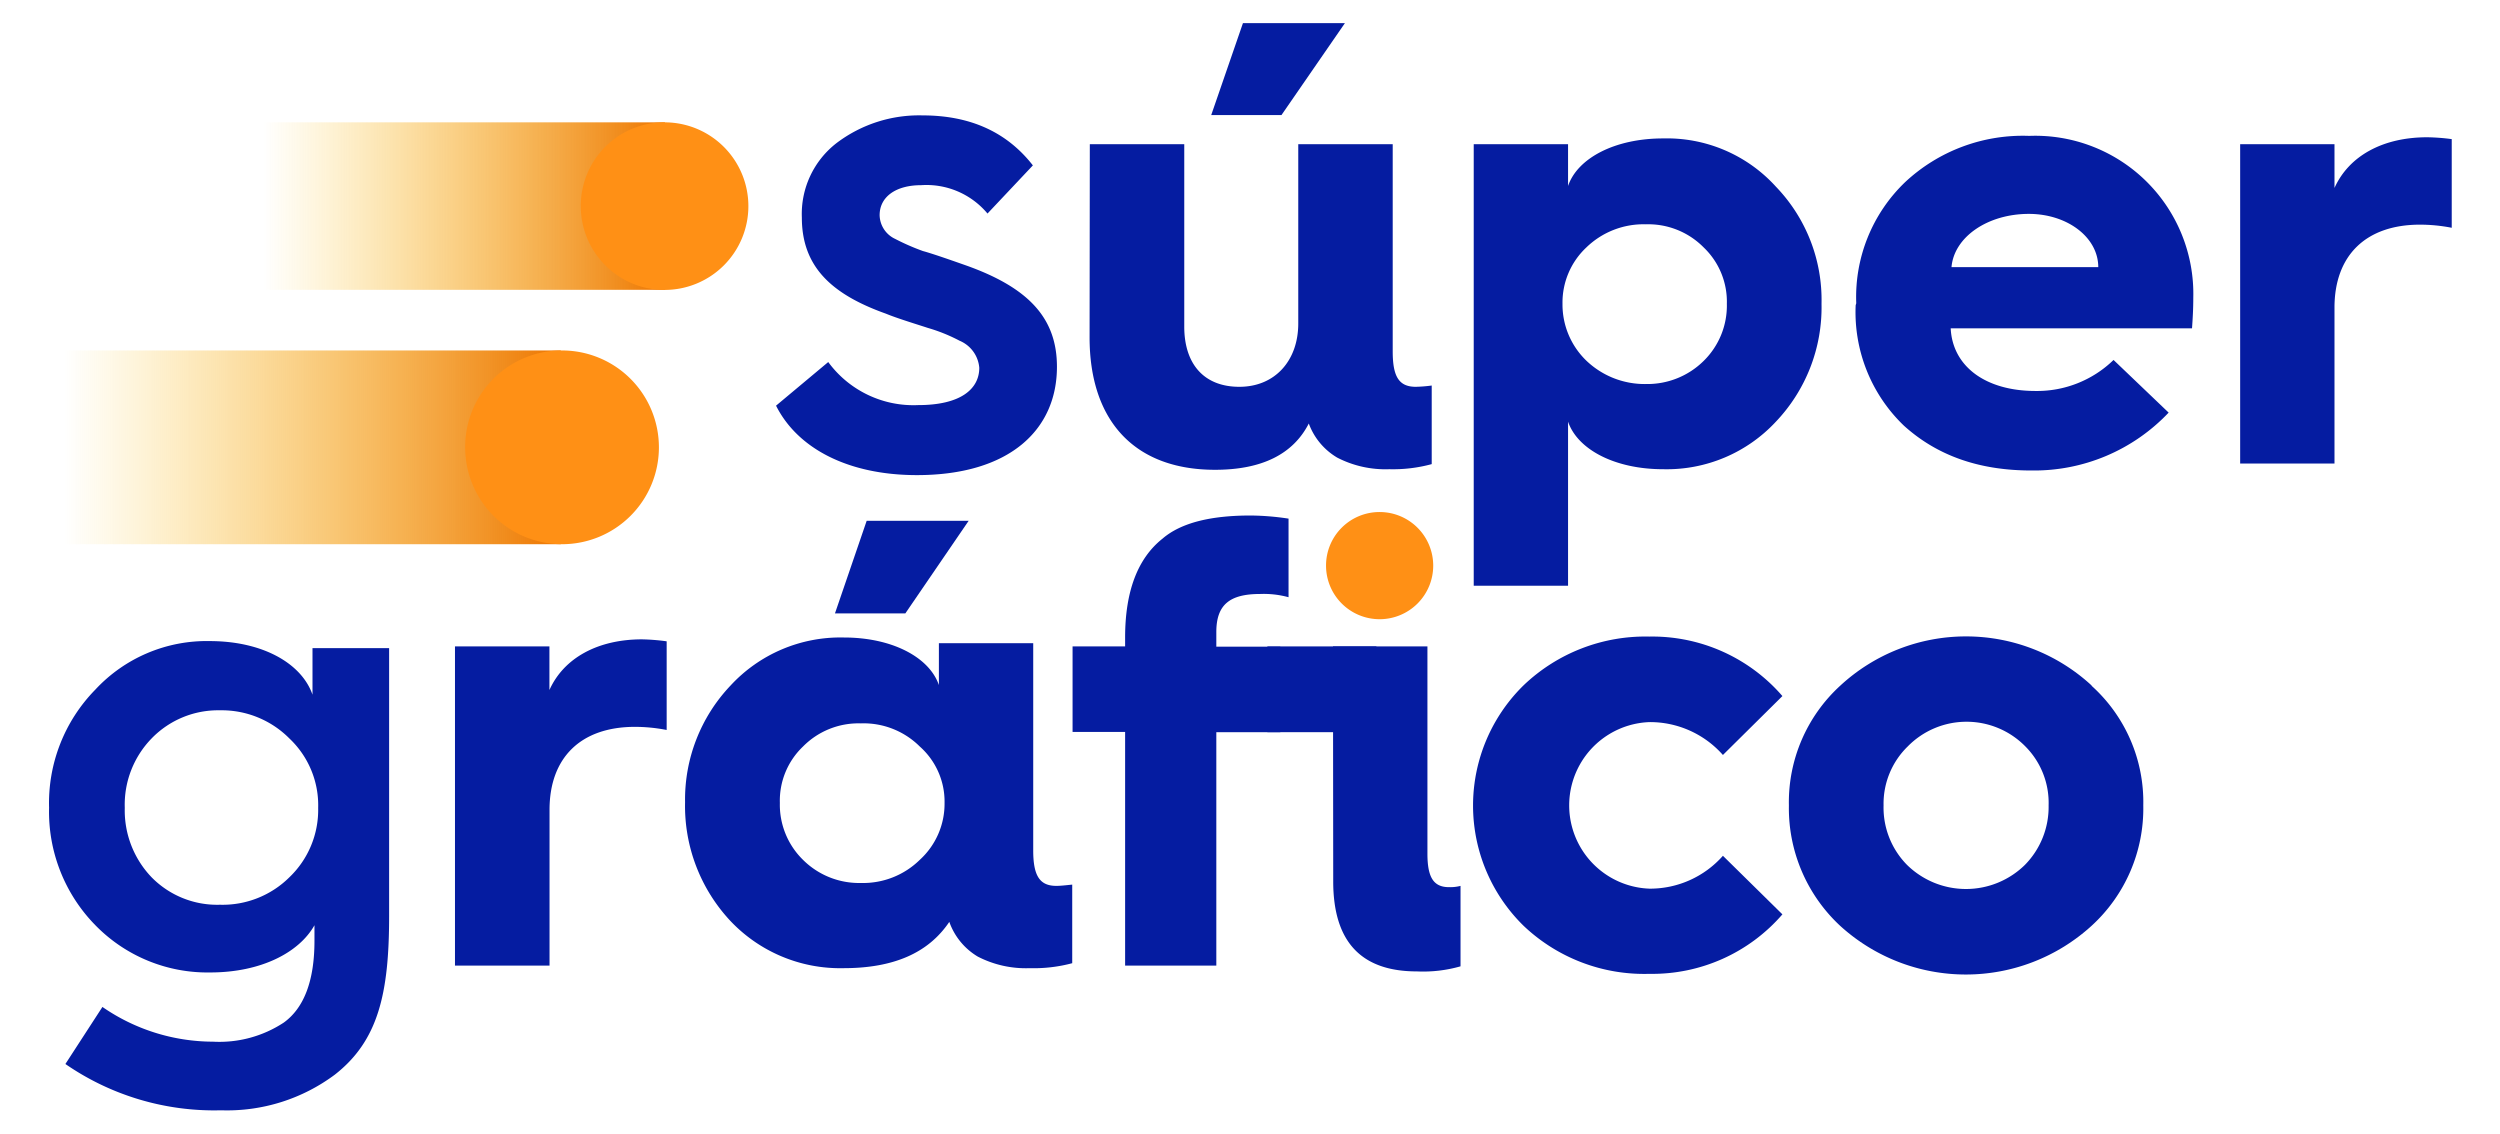 <svg id="Capa_1" data-name="Capa 1" xmlns="http://www.w3.org/2000/svg" xmlns:xlink="http://www.w3.org/1999/xlink" viewBox="0 0 216 98"><defs><style>.cls-1{fill:#051ca1;}.cls-2{fill:#ff9015;}.cls-3{fill:url(#Degradado_sin_nombre_38);}.cls-4{fill:url(#Degradado_sin_nombre_38-2);}</style><linearGradient id="Degradado_sin_nombre_38" x1="1508.95" y1="-2.98" x2="1543.64" y2="-2.98" gradientTransform="translate(-1486.18 20.79)" gradientUnits="userSpaceOnUse"><stop offset="0" stop-color="#ed7601"/><stop offset="1" stop-color="#fbbe00" stop-opacity="0"/></linearGradient><linearGradient id="Degradado_sin_nombre_38-2" x1="1517.95" y1="-23.83" x2="1560.88" y2="-23.83" gradientTransform="translate(-1512.43 62.48)" xlink:href="#Degradado_sin_nombre_38"/></defs><title>Mesa de trabajo 1</title><path class="cls-1" d="M39.31,83.43V55.85h8.16v3.77c1.25-2.79,4.21-4.38,8-4.38a18,18,0,0,1,2.13.17v7.66a14.37,14.37,0,0,0-2.74-.27c-4.65,0-7.38,2.63-7.38,7.17V83.43Z"/><path class="cls-1" d="M63.11,59.24a12.92,12.92,0,0,1,9.8-4.16c4.16,0,7.38,1.7,8.21,4.11V55.57h8.15v17.9c0,2.19.55,3.07,2,3.07.38,0,.87-.06,1.37-.11v6.79a12.8,12.8,0,0,1-3.67.43,9.05,9.05,0,0,1-4.49-1,5.71,5.71,0,0,1-2.46-3c-1.81,2.69-4.82,4-9.14,4a13.05,13.05,0,0,1-9.8-4.11,14.54,14.54,0,0,1-3.89-10.23A14.3,14.3,0,0,1,63.11,59.24ZM79.47,74.29a6.56,6.56,0,0,0,2.14-4.92,6.36,6.36,0,0,0-2.14-4.87,6.87,6.87,0,0,0-5.09-2,6.73,6.73,0,0,0-5,2,6.46,6.46,0,0,0-2,4.87,6.66,6.66,0,0,0,2,4.92,6.87,6.87,0,0,0,5,2A7,7,0,0,0,79.47,74.29ZM72.14,53,74.88,45h8.81L78.22,53Z"/><path class="cls-1" d="M97.21,83.43V63.24H92.67V55.85h4.54v-.77c0-4,1.09-6.84,3.23-8.54,1.59-1.37,4.16-2,7.61-2a22.79,22.79,0,0,1,3.28.27v6.79a8.13,8.13,0,0,0-2.46-.28c-2.63,0-3.78.93-3.78,3.29v1.26h5.53v7.39h-5.53V83.43Z"/><path class="cls-2" d="M119.22,44.24a4.63,4.63,0,1,1-4.65,4.66A4.62,4.62,0,0,1,119.22,44.24Z"/><path class="cls-1" d="M115.17,55.85h8.16v17.9c0,2,.49,2.9,1.86,2.9a3.54,3.54,0,0,0,1-.11v6.95a11.73,11.73,0,0,1-3.77.44c-4.82,0-7.23-2.57-7.23-7.78Z"/><path class="cls-1" d="M154,60.14l-5.14,5.09a8.4,8.4,0,0,0-6.35-2.84,7.2,7.2,0,0,0,0,14.39,8.4,8.4,0,0,0,6.35-2.84L154,79a14.86,14.86,0,0,1-11.49,5.14A15.13,15.13,0,0,1,131.65,80a14.54,14.54,0,0,1,0-20.8A15.22,15.22,0,0,1,142.49,55,14.86,14.86,0,0,1,154,60.14Z"/><rect class="cls-1" x="109.5" y="55.85" width="9.42" height="7.41"/><polygon class="cls-1" points="104.65 9.94 107.39 2 116.2 2 110.72 9.94 104.65 9.94"/><path class="cls-1" d="M94.16,12.46h8.16V28.22c0,3.23,1.7,5.2,4.76,5.2s5.09-2.24,5.09-5.47V12.46h8.16v17.9c0,2.19.54,3.06,2,3.06a12.31,12.31,0,0,0,1.37-.11V40.1a12.74,12.74,0,0,1-3.67.44,9.07,9.07,0,0,1-4.49-1,5.69,5.69,0,0,1-2.46-2.95c-1.37,2.68-4.1,4-8.1,4-7,0-10.84-4.27-10.84-11.44Z"/><path class="cls-1" d="M127.33,50.61V12.46h8.15v3.61c.82-2.41,4.05-4.11,8.21-4.11a12.71,12.71,0,0,1,9.75,4.17,14.1,14.1,0,0,1,3.94,10.12,14.33,14.33,0,0,1-3.94,10.18,12.87,12.87,0,0,1-9.75,4.11c-4.16,0-7.39-1.7-8.21-4.11V50.61ZM147.2,31.18a6.69,6.69,0,0,0,2-4.93,6.48,6.48,0,0,0-2-4.87,6.73,6.73,0,0,0-5-2,7.09,7.09,0,0,0-5.14,2A6.53,6.53,0,0,0,135,26.25a6.74,6.74,0,0,0,2.08,4.93,7.29,7.29,0,0,0,5.14,2A6.92,6.92,0,0,0,147.2,31.18Z"/><path class="cls-1" d="M160.38,26.2a13.75,13.75,0,0,1,4.22-10.46,14.89,14.89,0,0,1,10.73-4,13.66,13.66,0,0,1,14.17,14c0,.93-.05,1.81-.11,2.63H168.54c.16,3.28,3,5.41,7.33,5.41a9.47,9.47,0,0,0,6.74-2.68l4.76,4.55a16,16,0,0,1-11.88,5c-4.54,0-8.16-1.31-11-3.88a13.58,13.58,0,0,1-4.16-10.4Zm20.91-3.12c0-2.58-2.68-4.6-6-4.6-3.56,0-6.46,2-6.68,4.6Z"/><path class="cls-1" d="M193.55,40.05V12.46h8.15v3.78c1.26-2.8,4.22-4.38,8-4.38a17.66,17.66,0,0,1,2.13.16v7.66a14.37,14.37,0,0,0-2.74-.27c-4.65,0-7.39,2.63-7.39,7.17V40.05Z"/><path class="cls-1" d="M71.56,31.28A9.13,9.13,0,0,0,79.34,35c3.69,0,5.27-1.41,5.27-3.22a2.78,2.78,0,0,0-1.7-2.34,14.59,14.59,0,0,0-2.75-1.11c-.88-.29-2.63-.82-3.62-1.23-4.74-1.69-7.26-4.09-7.26-8.3a7.74,7.74,0,0,1,3-6.44,11.8,11.8,0,0,1,7.42-2.39c4.16,0,7.31,1.46,9.54,4.32l-3.92,4.16A6.87,6.87,0,0,0,79.58,16C77.41,16,76,17,76,18.59a2.31,2.31,0,0,0,1.34,2.05,19.59,19.59,0,0,0,2.4,1.05c.88.24,2.52.82,3.69,1.23,5.44,1.93,7.89,4.56,7.89,8.77,0,5.44-4.09,9.36-12.1,9.36-5.91,0-10.3-2.28-12.17-6Z"/><path class="cls-1" d="M27,56h6.62V79.16c0,6.68-.94,10.76-4.69,13.69a15.58,15.58,0,0,1-9.82,3.08,22.62,22.62,0,0,1-13.46-4L8.85,87a16.83,16.83,0,0,0,9.54,3,10.12,10.12,0,0,0,6.13-1.65c1.76-1.27,2.65-3.64,2.65-7.06V79.94c-1.33,2.37-4.64,4.08-9,4.08a13.53,13.53,0,0,1-9.93-4.08,14,14,0,0,1-4-10.15,14,14,0,0,1,4-10.21,13.12,13.12,0,0,1,9.88-4.19c4.58,0,7.94,1.93,8.88,4.63ZM25,75.8a8.06,8.06,0,0,0,2.49-6,7.93,7.93,0,0,0-2.49-6,8.24,8.24,0,0,0-6-2.43,8,8,0,0,0-5.9,2.43,8.21,8.21,0,0,0-2.32,6,8.35,8.35,0,0,0,2.32,6A7.94,7.94,0,0,0,19,78.17,8.19,8.19,0,0,0,25,75.8Z"/><rect class="cls-3" x="22.77" y="10.57" width="34.69" height="14.47" transform="translate(80.22 35.61) rotate(180)"/><rect class="cls-4" x="5.52" y="30.28" width="42.93" height="16.74" transform="translate(53.97 77.3) rotate(180)"/><path class="cls-2" d="M48.61,30.28a8.37,8.37,0,1,1-8.42,8.42A8.34,8.34,0,0,1,48.61,30.28Z"/><path class="cls-2" d="M57.45,10.57a7.24,7.24,0,1,1-7.27,7.28A7.22,7.22,0,0,1,57.45,10.57Z"/><path class="cls-1" d="M180.7,59.24a13.52,13.52,0,0,1,4.48,10.35A13.73,13.73,0,0,1,180.7,80,16.12,16.12,0,0,1,159,80a13.87,13.87,0,0,1-4.44-10.4A13.65,13.65,0,0,1,159,59.24a16,16,0,0,1,21.73,0ZM164.77,74.73a7.27,7.27,0,0,0,10.18,0A7.14,7.14,0,0,0,177,69.59,6.91,6.91,0,0,0,175,64.5a7.12,7.12,0,0,0-10.18,0,6.91,6.91,0,0,0-2.08,5.09A7.05,7.05,0,0,0,164.77,74.73Z"/></svg>